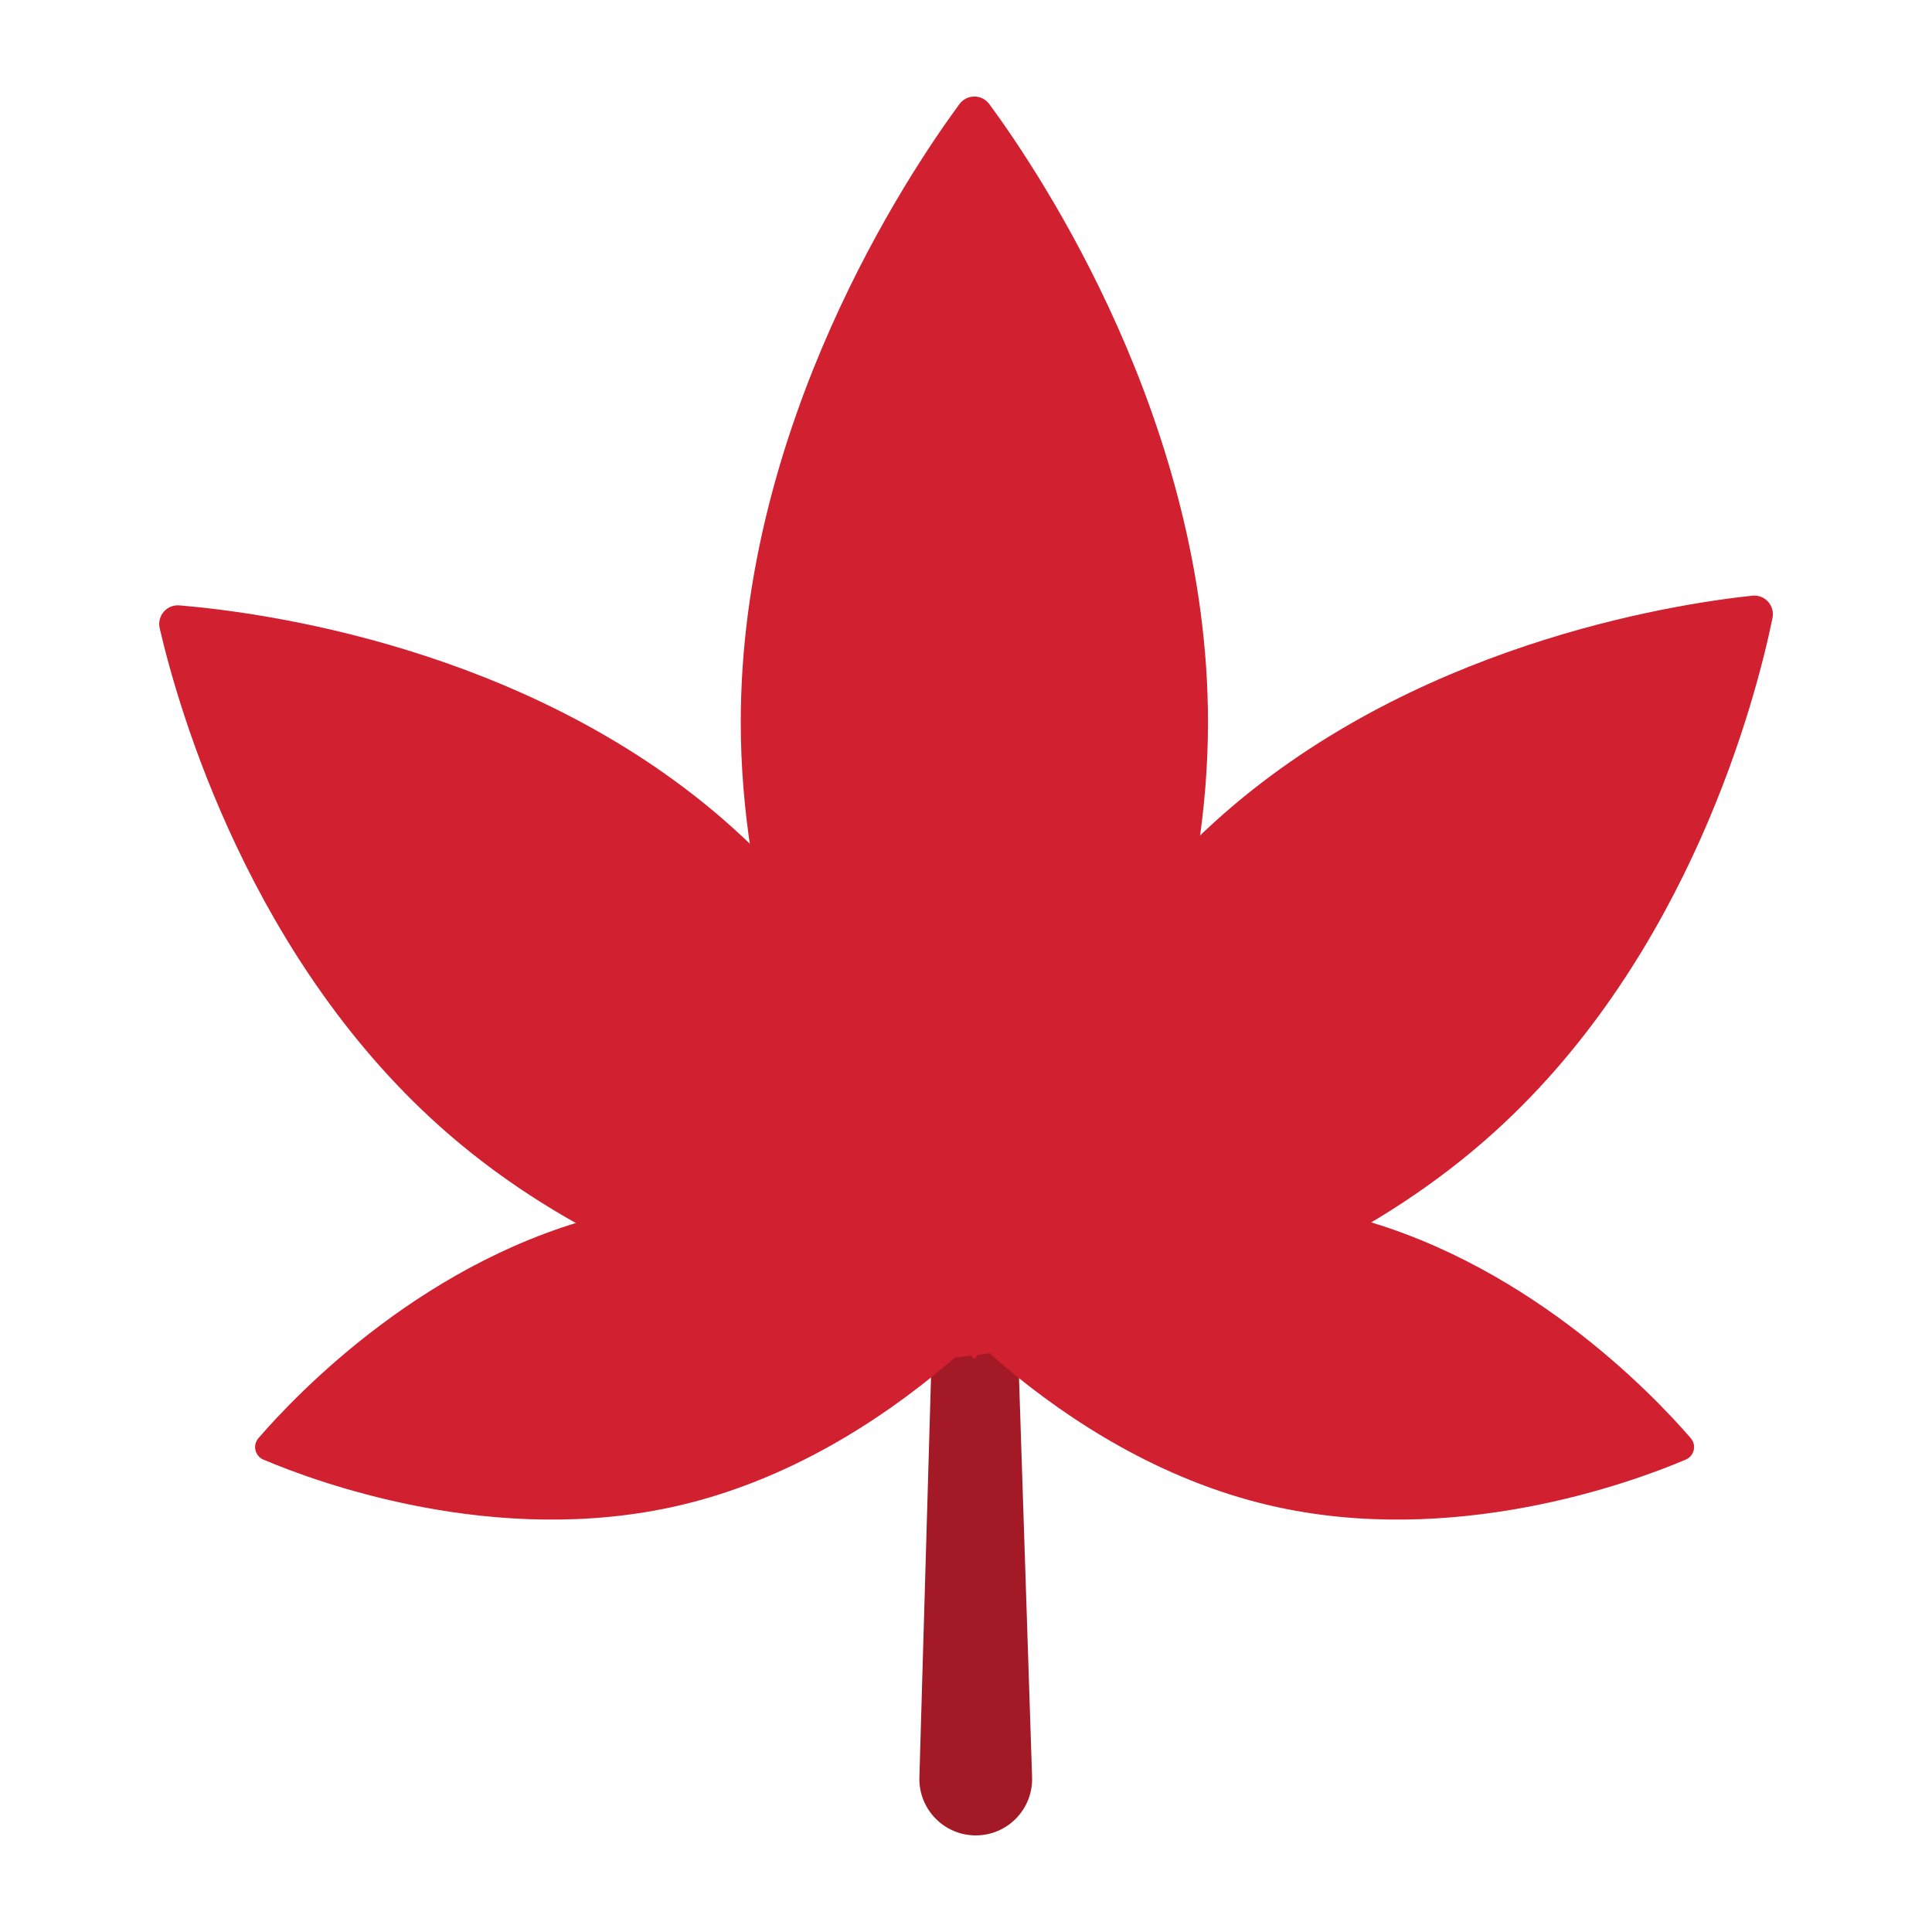 <svg width="48" height="48" viewBox="0 0 48 48" fill="none" xmlns="http://www.w3.org/2000/svg">
<g clip-path="url(#clip0_2370_17963)">
<path d="M24.242 45.6C23.453 45.6 22.82 44.948 22.842 44.159L23.181 32.492H25.26L25.642 44.154C25.668 44.945 25.034 45.6 24.242 45.6Z" fill="#A41926"/>
<path d="M30.012 17.938C30.012 26.684 24.208 33.775 24.208 33.775C24.208 33.775 18.404 26.684 18.404 17.938C18.404 10.543 22.553 4.332 23.835 2.589C24.022 2.335 24.394 2.335 24.581 2.589C25.864 4.332 30.012 10.543 30.012 17.938Z" fill="#D12030"/>
<path d="M17.943 20.336C23.858 25.45 25.26 33.521 25.26 33.521C25.26 33.521 17.071 33.3 11.156 28.186C6.215 23.915 4.424 17.581 3.968 15.61C3.896 15.3 4.143 15.015 4.459 15.041C6.476 15.207 13.002 16.065 17.943 20.336Z" fill="#D12030"/>
<path d="M15.186 30.148C20.653 28.876 25.928 31.472 25.928 31.472C25.928 31.472 22.341 36.131 16.874 37.403C12.313 38.464 7.885 36.833 6.543 36.263C6.333 36.174 6.271 35.904 6.42 35.732C7.372 34.628 10.625 31.209 15.186 30.148Z" fill="#D12030"/>
<path d="M33.24 30.148C27.774 28.876 22.498 31.472 22.498 31.472C22.498 31.472 26.085 36.131 31.552 37.403C36.113 38.464 40.541 36.833 41.883 36.263C42.093 36.174 42.156 35.904 42.007 35.732C41.054 34.628 37.801 31.209 33.24 30.148Z" fill="#D12030"/>
<path d="M30.179 20.418C24.389 25.672 23.182 33.774 23.182 33.774C23.182 33.774 31.363 33.357 37.153 28.102C41.989 23.714 43.629 17.338 44.037 15.357C44.101 15.045 43.848 14.766 43.532 14.8C41.52 15.015 35.016 16.029 30.179 20.418Z" fill="#D12030"/>
</g>
<defs>
<clipPath id="clip0_2370_17963">
<rect width="48" height="48" fill="white"/>
</clipPath>
</defs>
</svg>
